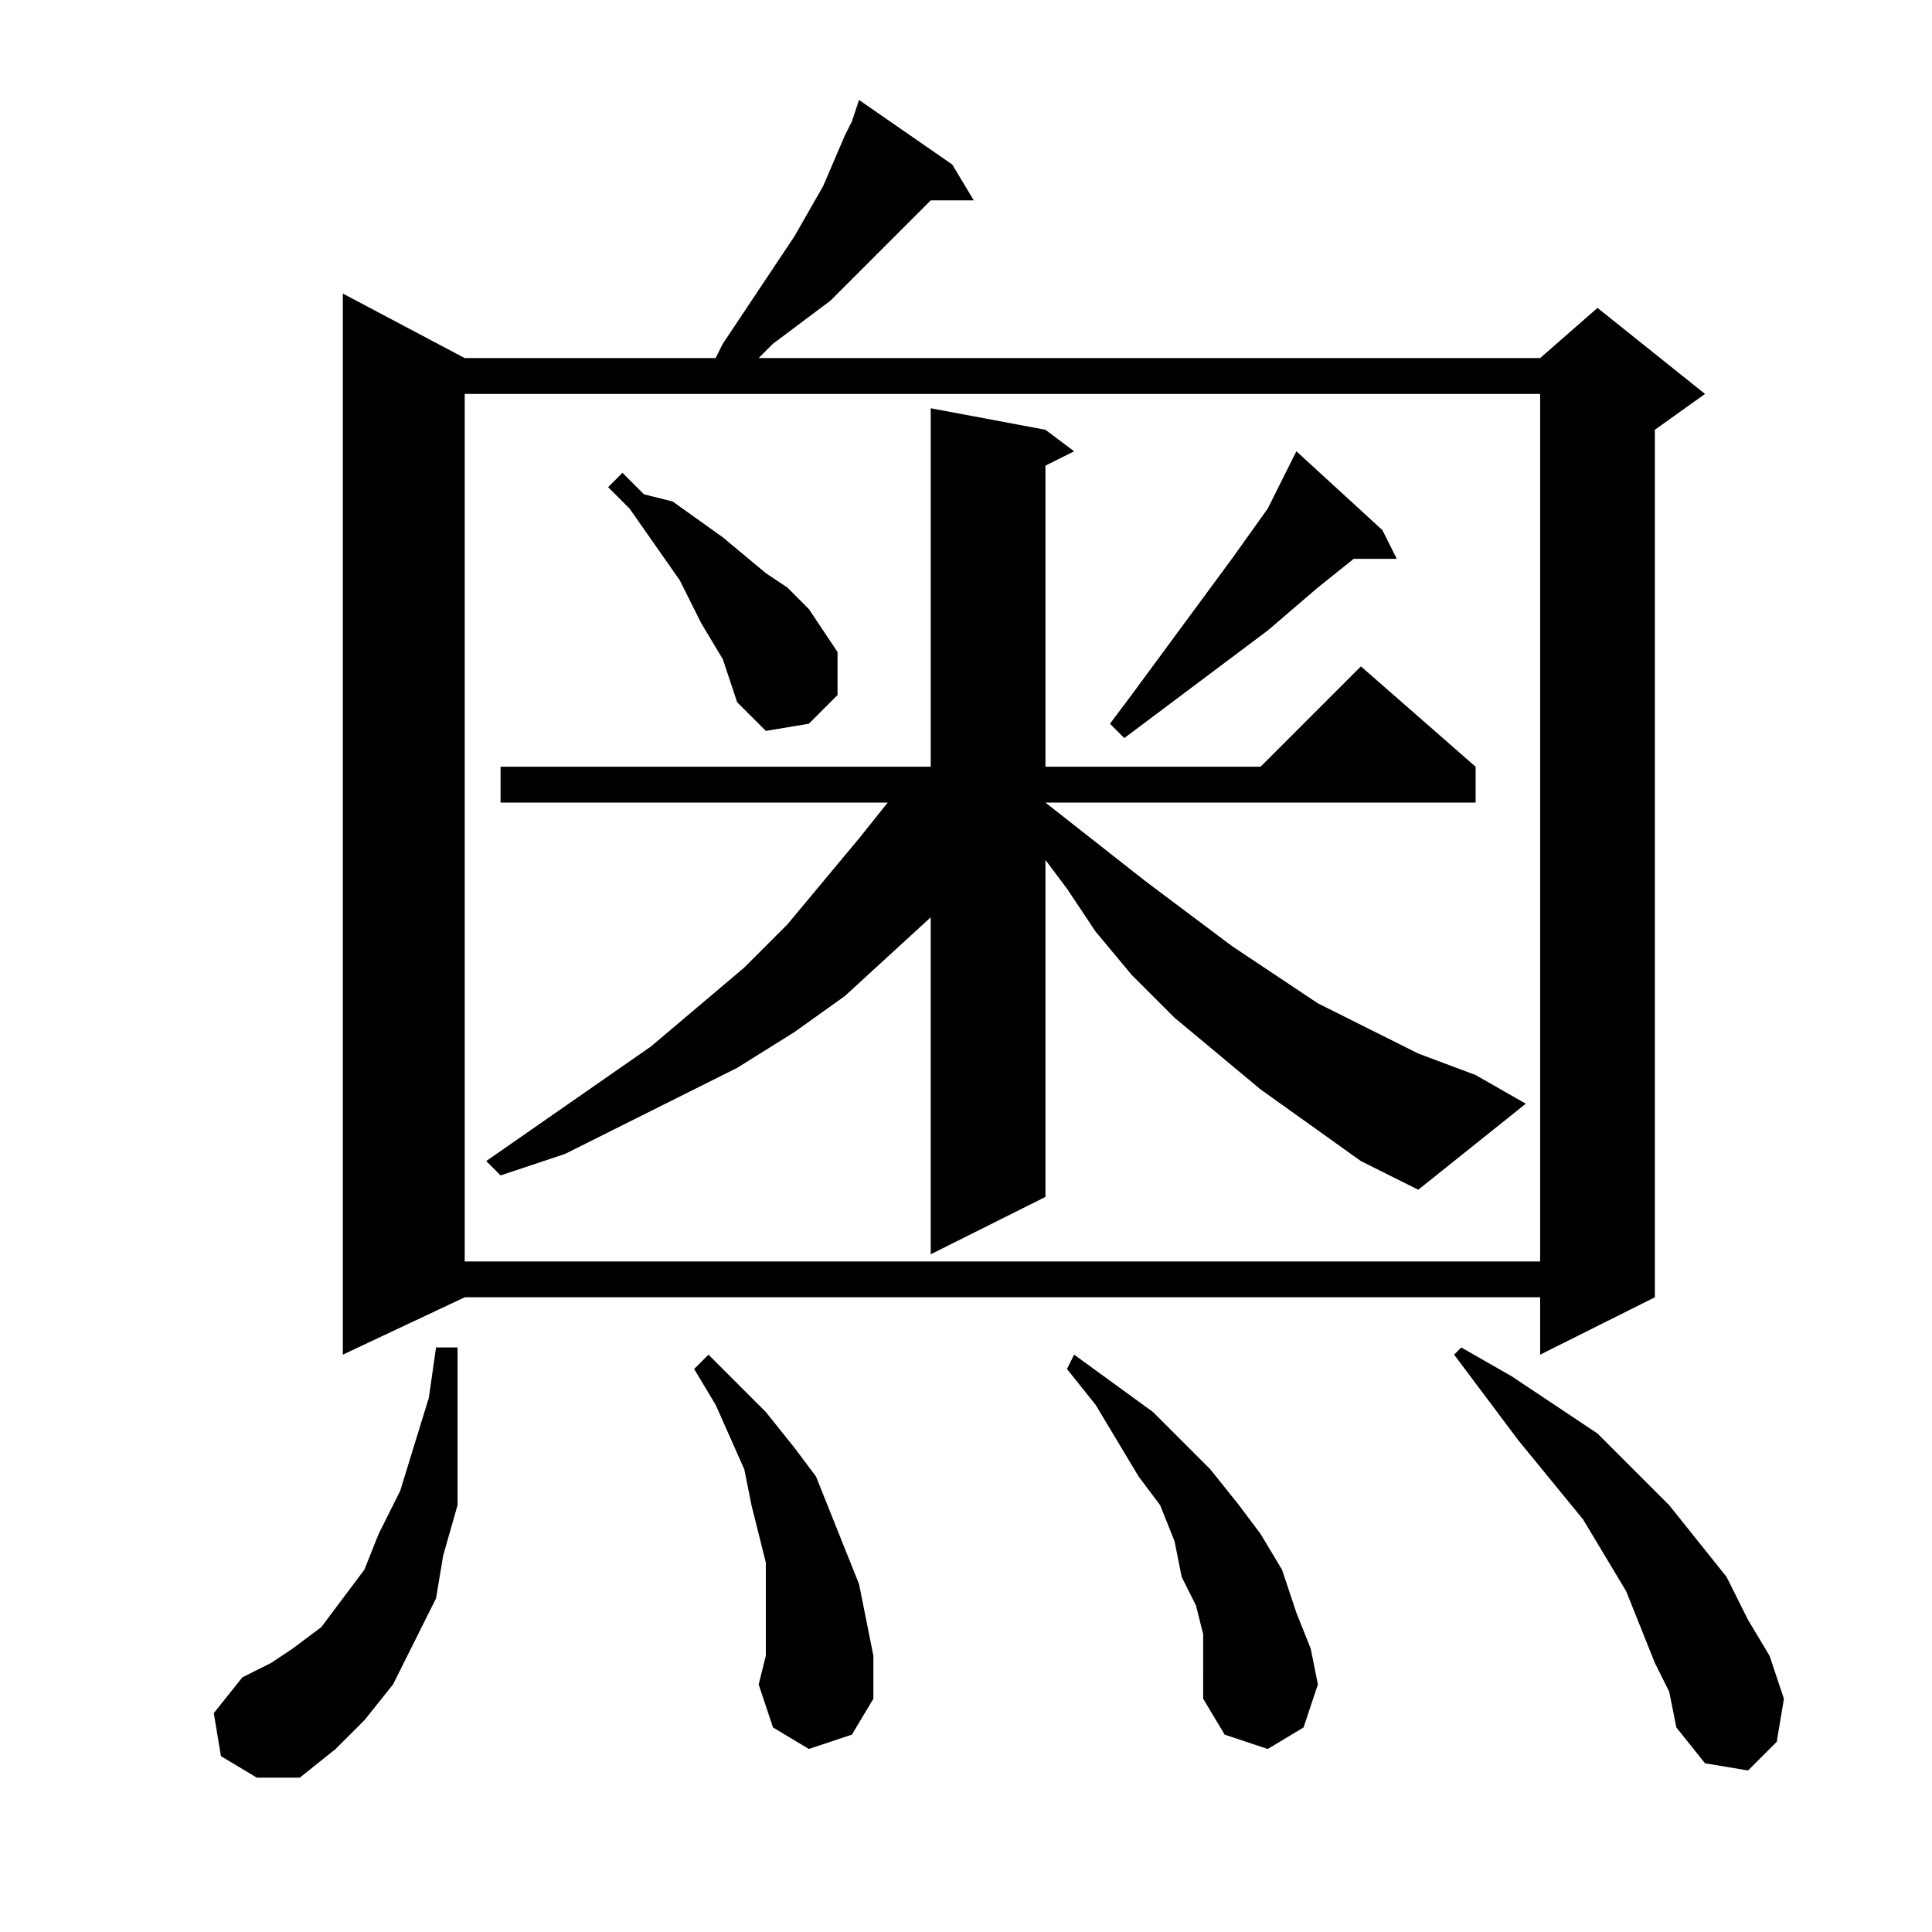 <?xml version="1.0" encoding="utf-8"?>
<!-- Generator: Adobe Illustrator 16.0.0, SVG Export Plug-In . SVG Version: 6.00 Build 0)  -->
<!DOCTYPE svg PUBLIC "-//W3C//DTD SVG 1.1//EN" "http://www.w3.org/Graphics/SVG/1.1/DTD/svg11.dtd">
<svg version="1.1" id="图层_1" xmlns="http://www.w3.org/2000/svg" xmlns:xlink="http://www.w3.org/1999/xlink" x="0px" y="0px"
	 width="1000px" height="1000px" viewBox="0 0 1000 1000" enable-background="new 0 0 1000 1000" xml:space="preserve">
<path d="M114.363,908.975l-3.711-22.266l14.844-18.555l14.844-7.422l11.133-7.422l14.844-11.133l11.133-14.844l11.133-14.844
	l7.422-18.555l11.133-22.266l14.844-48.242l3.711-25.977h11.133v29.688v25.977v25.977l-7.422,25.977l-3.711,22.266L214.559,849.6
	l-11.133,22.266l-14.844,18.555l-14.844,14.844l-18.555,14.844h-22.266L114.363,908.975z M492.879,85.146l11.133,18.555h-22.266
	l-7.422,7.422l-22.266,22.266l-22.266,22.266l-29.688,22.266l-7.422,7.422h404.492l29.688-25.977l55.664,44.531l-25.977,18.555
	v449.023l-59.375,29.688v-29.688H240.535l-63.086,29.688V151.943l63.086,33.398h129.883l3.711-7.422l37.109-55.664l14.844-25.977
	l11.133-25.977l3.711-7.422l3.711-11.133L492.879,85.146z M240.535,203.896V652.92h556.641V203.896H240.535z M704.402,600.967
	l-51.953-37.109l-22.266-18.555l-22.266-18.555l-22.266-22.266l-18.555-22.266l-14.844-22.266l-11.133-14.844v174.414
	l-59.375,29.688V474.795l-44.531,40.82l-25.977,18.555l-29.688,18.555l-59.375,29.688l-29.688,14.844l-33.398,11.133l-7.422-7.422
	l85.352-59.375l48.242-40.82l22.266-22.266l37.109-44.531l14.844-18.555H259.09v-18.555h222.656V211.318l59.375,11.133
	l14.844,11.133l-14.844,7.422v155.859h111.328l51.953-51.953l59.375,51.953v18.555H541.121l51.953,40.82l44.531,33.398
	l44.531,29.688l51.953,25.977l29.688,11.133l25.977,14.844l-55.664,44.531L704.402,600.967z M374.129,341.201l-11.133-18.555
	l-11.133-22.266l-25.977-37.109l-11.133-11.133l7.422-7.422l11.133,11.133l14.844,3.711l25.977,18.555l22.266,18.555l11.133,7.422
	l11.133,11.133l7.422,11.133l7.422,11.133v22.266L418.66,374.6l-22.266,3.711l-14.844-14.844L374.129,341.201z M418.66,905.264
	l-18.555-11.133l-7.422-22.266l3.711-14.844v-14.844v-14.844v-18.555l-3.711-14.844l-3.711-14.844l-3.711-18.555l-14.844-33.398
	l-11.133-18.555l7.422-7.422l29.688,29.688l14.844,18.555l11.133,14.844l7.422,18.555l7.422,18.555l7.422,18.555l3.711,18.555
	l3.711,18.555v22.266l-11.133,18.555L418.66,905.264z M622.762,845.889l-3.711-14.844l-7.422-14.844l-3.711-18.555l-7.422-18.555
	l-11.133-14.844l-22.266-37.109l-14.844-18.555l3.711-7.422l40.82,29.688l14.844,14.844l14.844,14.844l14.844,18.555l11.133,14.844
	l11.133,18.555l7.422,22.266l7.422,18.555l3.711,18.555l-7.422,22.266l-18.555,11.133l-22.266-7.422l-11.133-18.555v-14.844V845.889
	z M715.535,274.404l7.422,14.844h-22.266l-18.555,14.844l-25.977,22.266l-44.531,33.398l-29.688,22.266l-7.422-7.422l11.133-14.844
	l51.953-70.508l18.555-25.977l11.133-22.266l3.711-7.422L715.535,274.404z M856.551,860.732l-7.422-18.555l-7.422-18.555
	l-22.266-37.109l-33.398-40.82l-33.398-44.531l3.711-3.711l25.977,14.844l22.266,14.844l22.266,14.844l18.555,18.555l18.555,18.555
	l29.688,37.109l11.133,22.266l11.133,18.555l7.422,22.266l-3.711,22.266l-14.844,14.844l-22.266-3.711l-14.844-18.555l-3.711-18.555
	L856.551,860.732z"/>
</svg>

